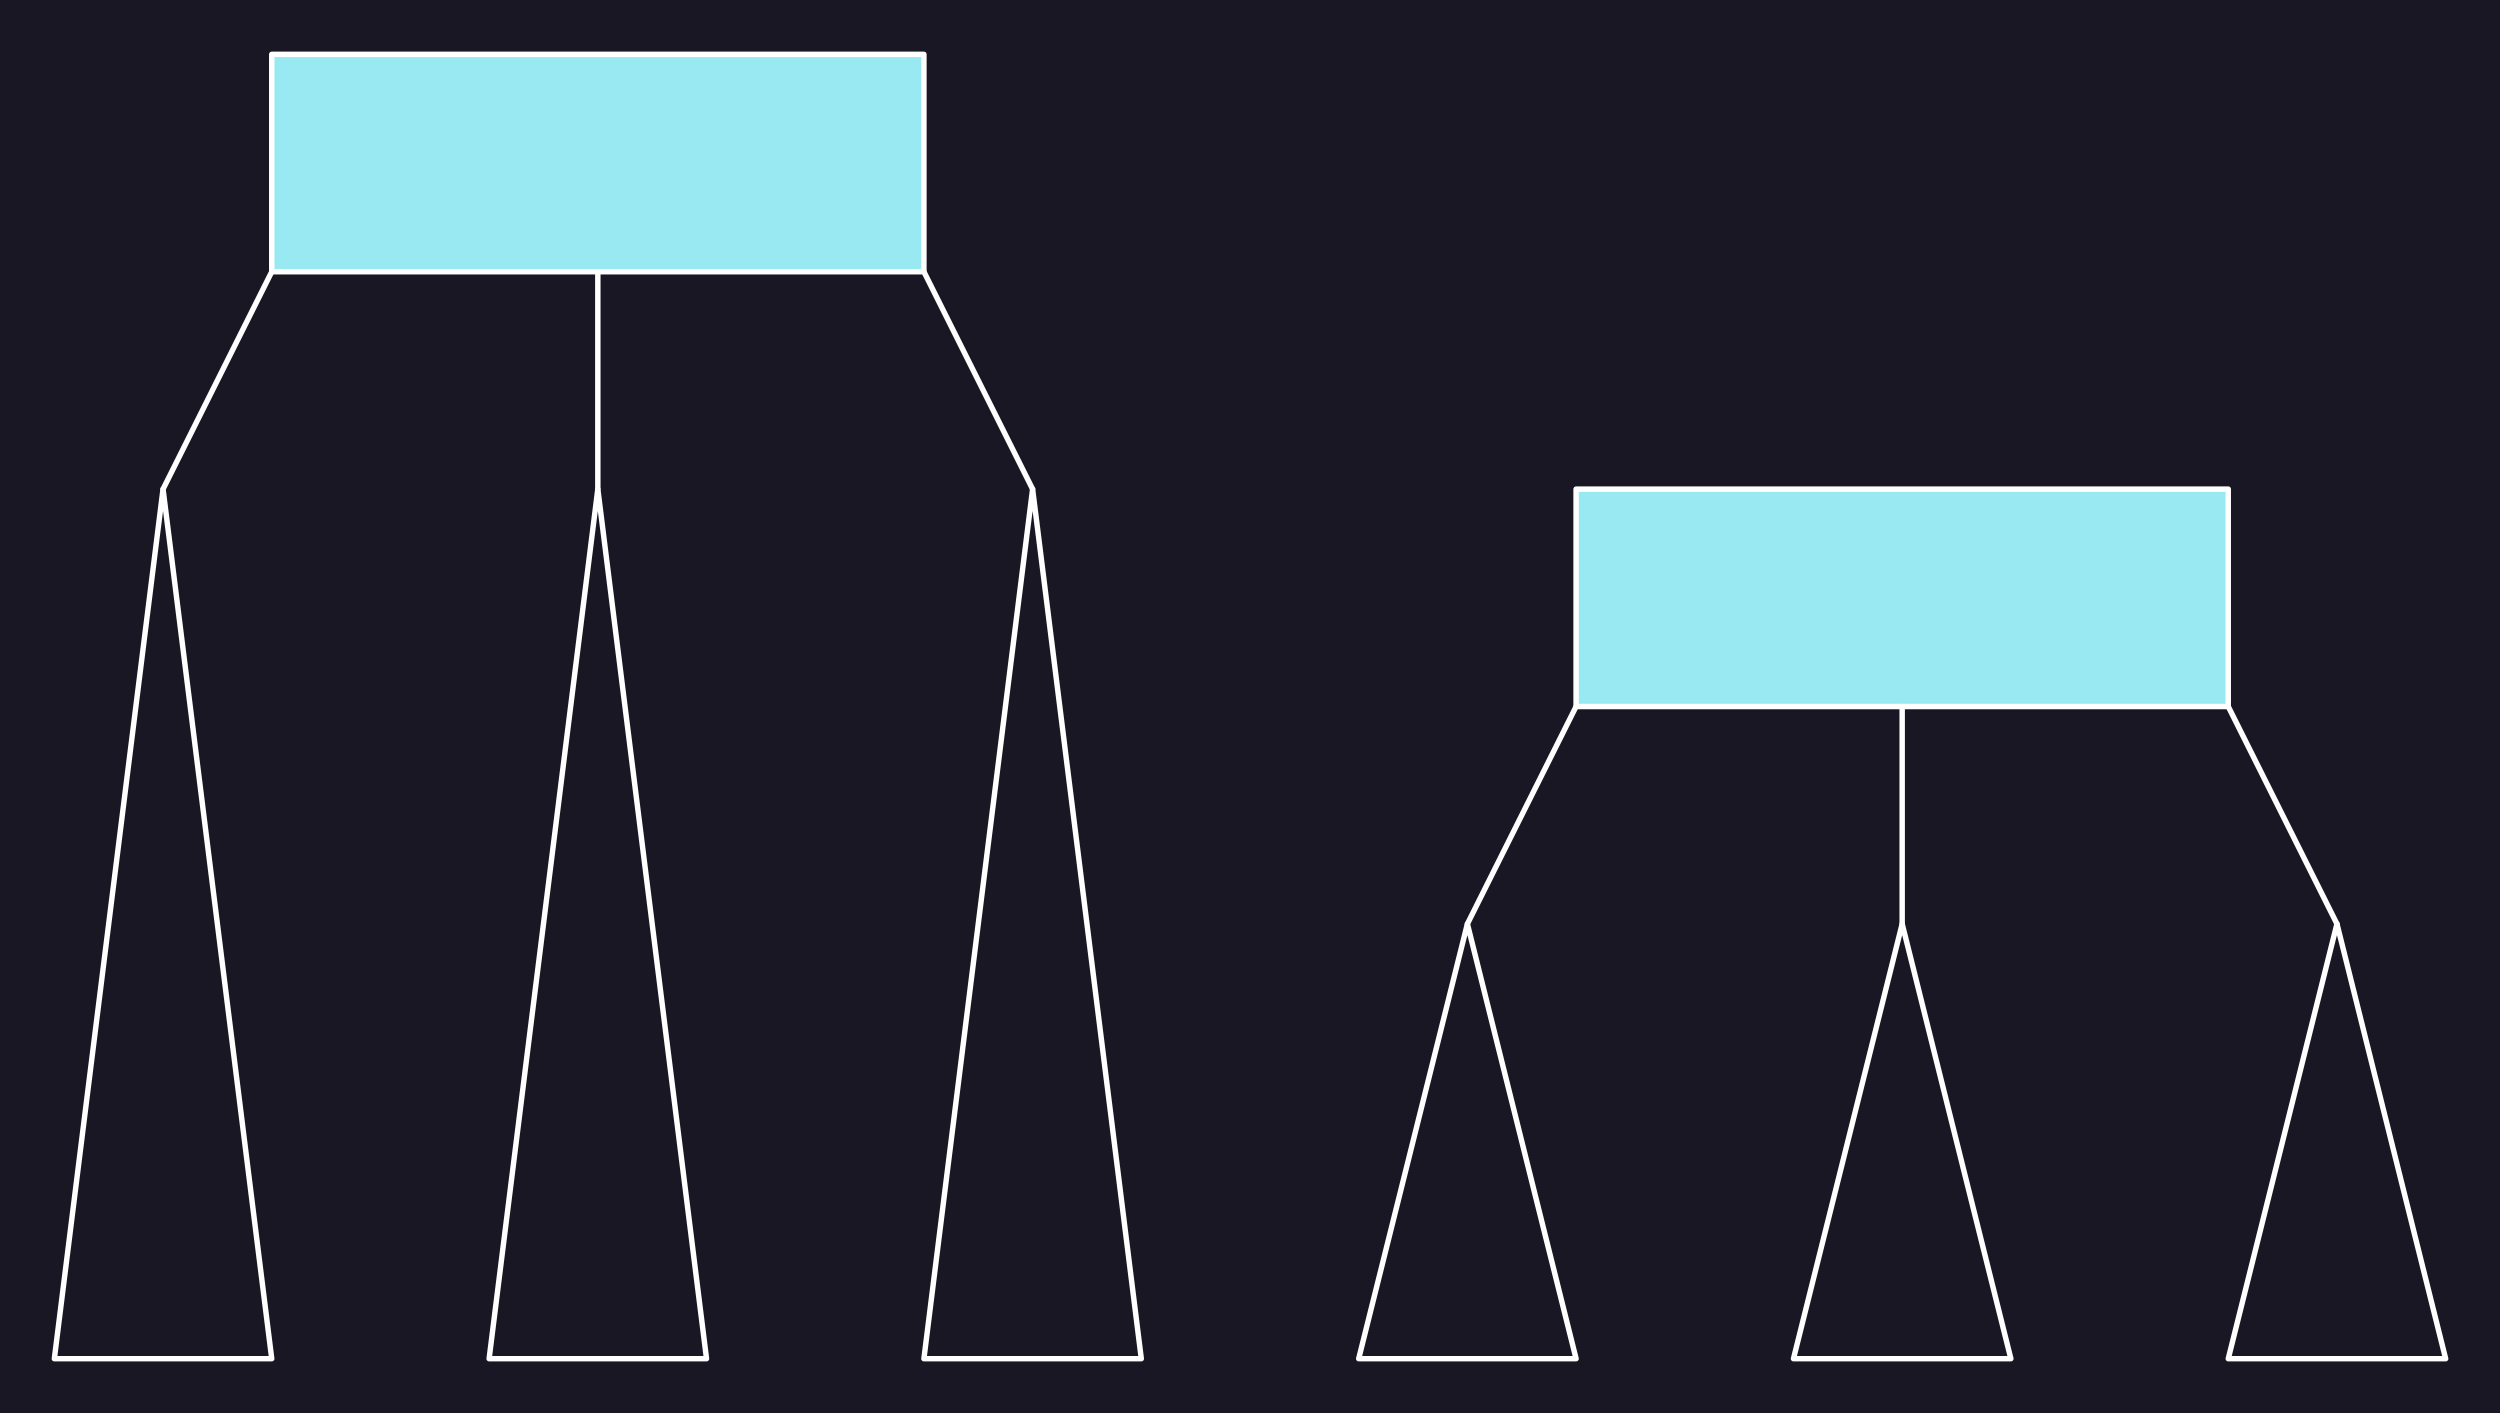 <?xml version="1.0" standalone="no"?>
<!DOCTYPE svg PUBLIC "-//W3C//DTD SVG 1.1//EN" "http://www.w3.org/Graphics/SVG/1.1/DTD/svg11.dtd">
<svg version="1.1" xmlns="http://www.w3.org/2000/svg" viewBox="0 0 460 260" width="920" height="520"><!-- svg-source:excalidraw --><defs><style class="style-fonts">
      </style></defs><rect x="0" y="0" width="460" height="260" fill="#191724"></rect><g stroke-linecap="round" transform="translate(50 10) rotate(0 60 20)"><path d="M0 0 L120 0 L120 40 L0 40" stroke="none" stroke-width="0" fill="#99e9f2"></path><path d="M0 0 C35.21 0, 70.43 0, 120 0 M0 0 C35.86 0, 71.72 0, 120 0 M120 0 C120 13.3, 120 26.61, 120 40 M120 0 C120 11.95, 120 23.9, 120 40 M120 40 C77.84 40, 35.68 40, 0 40 M120 40 C76.68 40, 33.37 40, 0 40 M0 40 C0 29.31, 0 18.61, 0 0 M0 40 C0 24.95, 0 9.89, 0 0" stroke="#ffffff" stroke-width="1" fill="none"></path></g><g stroke-linecap="round"><g transform="translate(50 50) rotate(0 -10 20)"><path d="M0 0 C-7.97 15.93, -15.93 31.86, -20 40 M0 0 C-4.39 8.78, -8.78 17.57, -20 40" stroke="#ffffff" stroke-width="1" fill="none"></path></g></g><mask></mask><g stroke-linecap="round"><g transform="translate(110 50) rotate(0 0 20)"><path d="M0 0 C0 8.89, 0 17.79, 0 40 M0 0 C0 11.2, 0 22.39, 0 40" stroke="#ffffff" stroke-width="1" fill="none"></path></g></g><mask></mask><g stroke-linecap="round"><g transform="translate(170 50) rotate(0 10 20)"><path d="M0 0 C4.45 8.9, 8.9 17.79, 20 40 M0 0 C5.24 10.47, 10.47 20.94, 20 40" stroke="#ffffff" stroke-width="1" fill="none"></path></g></g><mask></mask><g stroke-linecap="round"><g transform="translate(30 90) rotate(0 0 80)"><path d="M0 0 C-4.46 35.7, -8.92 71.39, -20 160 M0 0 C-6.58 52.64, -13.16 105.28, -20 160 M-20 160 C-8.67 160, 2.67 160, 20 160 M-20 160 C-11.17 160, -2.34 160, 20 160 M20 160 C12.65 101.19, 5.3 42.38, 0 0 M20 160 C15.44 123.49, 10.87 86.99, 0 0" stroke="#ffffff" stroke-width="1" fill="none"></path></g></g><mask></mask><g stroke-linecap="round"><g transform="translate(110 90) rotate(0 0 80)"><path d="M0 0 C-4.85 38.8, -9.7 77.61, -20 160 M0 0 C-5.86 46.87, -11.72 93.73, -20 160 M-20 160 C-5.99 160, 8.02 160, 20 160 M-20 160 C-11.73 160, -3.47 160, 20 160 M20 160 C14.42 115.37, 8.84 70.74, 0 0 M20 160 C13.48 107.87, 6.97 55.75, 0 0" stroke="#ffffff" stroke-width="1" fill="none"></path></g></g><mask></mask><g stroke-linecap="round"><g transform="translate(190 90) rotate(0 0 80)"><path d="M0 0 C-5.98 47.86, -11.97 95.72, -20 160 M0 0 C-4.72 37.75, -9.44 75.5, -20 160 M-20 160 C-4.9 160, 10.2 160, 20 160 M-20 160 C-12 160, -3.99 160, 20 160 M20 160 C14.56 116.45, 9.11 72.89, 0 0 M20 160 C15.95 127.62, 11.9 95.23, 0 0" stroke="#ffffff" stroke-width="1" fill="none"></path></g></g><mask></mask><g stroke-linecap="round" transform="translate(290 90) rotate(0 60 20)"><path d="M0 0 L120 0 L120 40 L0 40" stroke="none" stroke-width="0" fill="#99e9f2"></path><path d="M0 0 C35.3 0, 70.59 0, 120 0 M0 0 C47.8 0, 95.61 0, 120 0 M120 0 C120 10.38, 120 20.75, 120 40 M120 0 C120 13.13, 120 26.27, 120 40 M120 40 C84.61 40, 49.22 40, 0 40 M120 40 C79.55 40, 39.09 40, 0 40 M0 40 C0 29.4, 0 18.79, 0 0 M0 40 C0 29.12, 0 18.24, 0 0" stroke="#ffffff" stroke-width="1" fill="none"></path></g><g stroke-linecap="round"><g transform="translate(290 130) rotate(0 -10 20)"><path d="M0 0 C-6.28 12.55, -12.55 25.11, -20 40 M0 0 C-4.63 9.26, -9.26 18.52, -20 40" stroke="#ffffff" stroke-width="1" fill="none"></path></g></g><mask></mask><g stroke-linecap="round"><g transform="translate(350 130) rotate(0 0 20)"><path d="M0 0 C0 10.59, 0 21.18, 0 40 M0 0 C0 13.16, 0 26.33, 0 40" stroke="#ffffff" stroke-width="1" fill="none"></path></g></g><mask></mask><g stroke-linecap="round"><g transform="translate(410 130) rotate(0 10 20)"><path d="M0 0 C6.21 12.42, 12.42 24.85, 20 40 M0 0 C4.05 8.09, 8.09 16.19, 20 40" stroke="#ffffff" stroke-width="1" fill="none"></path></g></g><mask></mask><g stroke-linecap="round"><g transform="translate(270 170) rotate(0 0 40)"><path d="M0 0 C-4.74 18.97, -9.48 37.94, -20 80 M0 0 C-6.75 26.99, -13.5 53.99, -20 80 M-20 80 C-6.35 80, 7.3 80, 20 80 M-20 80 C-10.15 80, -0.3 80, 20 80 M20 80 C13.37 53.48, 6.74 26.96, 0 0 M20 80 C13.13 52.53, 6.27 25.06, 0 0" stroke="#ffffff" stroke-width="1" fill="none"></path></g></g><mask></mask><g stroke-linecap="round"><g transform="translate(350 170) rotate(0 0 40)"><path d="M0 0 C-6.92 27.69, -13.84 55.37, -20 80 M0 0 C-4.03 16.12, -8.06 32.24, -20 80 M-20 80 C-4.41 80, 11.17 80, 20 80 M-20 80 C-11.36 80, -2.72 80, 20 80 M20 80 C14.96 59.83, 9.92 39.66, 0 0 M20 80 C13.31 53.22, 6.61 26.45, 0 0" stroke="#ffffff" stroke-width="1" fill="none"></path></g></g><mask></mask><g stroke-linecap="round"><g transform="translate(430 170) rotate(0 0 40)"><path d="M0 0 C-6.97 27.89, -13.95 55.79, -20 80 M0 0 C-4.98 19.93, -9.97 39.86, -20 80 M-20 80 C-9.87 80, 0.27 80, 20 80 M-20 80 C-7.19 80, 5.63 80, 20 80 M20 80 C13.43 53.73, 6.86 27.46, 0 0 M20 80 C15.21 60.84, 10.42 41.67, 0 0" stroke="#ffffff" stroke-width="1" fill="none"></path></g></g><mask></mask></svg>